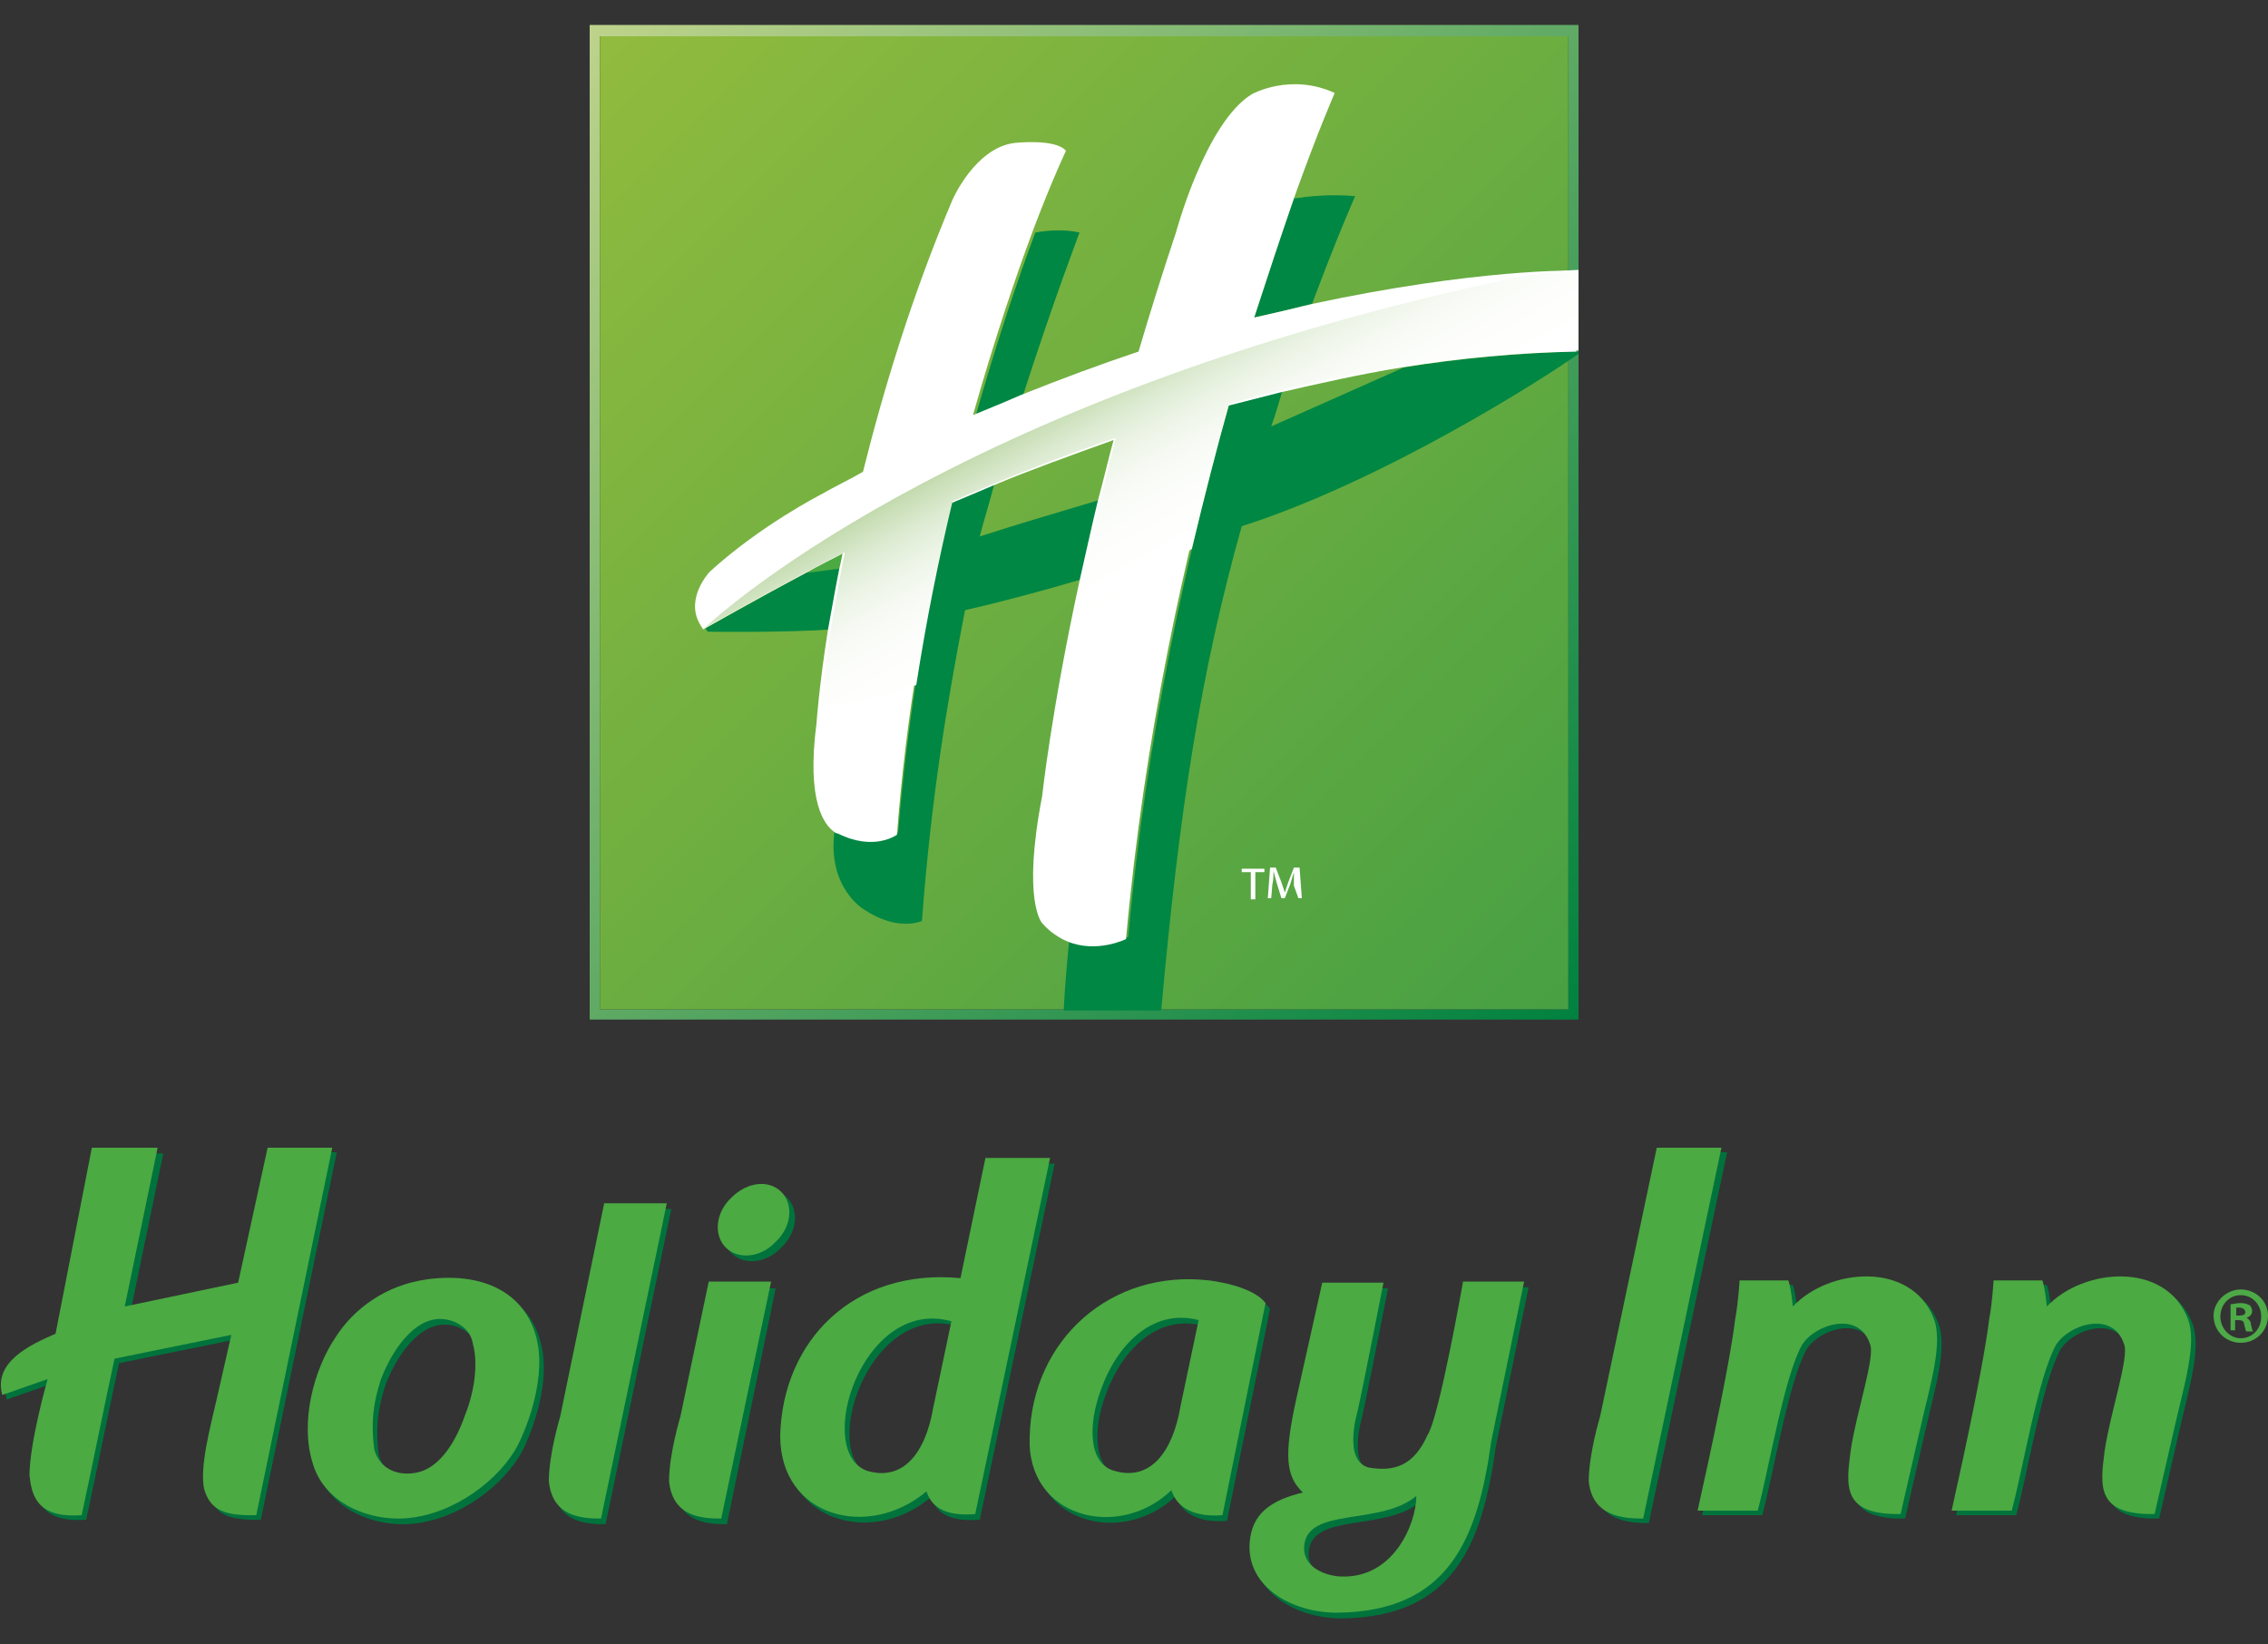 <?xml version="1.0" encoding="utf-8"?>
<!-- Generator: Adobe Illustrator 18.1.1, SVG Export Plug-In . SVG Version: 6.00 Build 0)  -->
<svg version="1.0" id="Layer_1" xmlns="http://www.w3.org/2000/svg" xmlns:xlink="http://www.w3.org/1999/xlink" x="0px" y="0px"
	 viewBox="0 0 200 145" enable-background="new 0 0 200 145" xml:space="preserve">
<rect x="0" y="0" width="200" height="145" fill="#333333" stroke="none"/>
<g>
	<g>
		<g>
			<linearGradient id="SVGID_1_" gradientUnits="userSpaceOnUse" x1="51.838" y1="2.342" x2="139.312" y2="89.816">
				<stop  offset="0" style="stop-color:#BED38B"/>
				<stop  offset="1" style="stop-color:#00813F"/>
			</linearGradient>
			<path fill="url(#SVGID_1_)" d="M138.3,2.2H52.9h-0.9v0.9V89v0.9h0.9h85.4h0.9V89V3.2V2.2H138.3z M138.3,89H52.9V3.2h85.4V89z"/>
			<linearGradient id="SVGID_2_" gradientUnits="userSpaceOnUse" x1="52.765" y1="3.268" x2="138.387" y2="88.89">
				<stop  offset="0" style="stop-color:#91BB3E"/>
				<stop  offset="1" style="stop-color:#47A043"/>
			</linearGradient>
			<rect x="52.9" y="3.2" fill="url(#SVGID_2_)" width="85.4" height="85.8"/>
			<g>
				<path fill="#4BAA42" d="M71.1,50.5c1.2-0.1,2.3-0.2,3.2-0.4c0.1-0.5,0.2-0.9,0.3-1.4C73.7,49.1,72.5,49.7,71.1,50.5z"/>
				<path fill="#008743" d="M71.1,50.5c-3.9,2.1-8.9,4.9-8.9,4.9c-0.1-0.2-0.2-0.3-0.3-0.5c0.1,0.2,0.3,0.5,0.5,0.8
					c0,0,6.4,0.1,11-0.2c0.3-1.6,0.6-3.4,1-5.4C73.4,50.2,72.3,50.4,71.1,50.5z"/>
				<path fill="#008743" d="M86.4,47.3c0.4-1.6,0.9-3.1,1.3-4.7c-1.4,0.6-2.6,1.1-3.8,1.6c-2.1,8.6-3.8,18.5-4.7,29.2
					c0,0-2,1.5-5.2-0.1c0,0-0.2,0-0.4-0.2c0,0,0,0.1,0,0.1c-0.7,5.1,2.6,7,2.6,7c3,2,5.1,1,5.1,1c0.8-10.7,2.2-19.2,3.8-27.4
					c3.1-0.7,7.2-1.8,10.2-2.7c0.5-2.2,1-4.5,1.6-7C93.6,45.1,90.1,46.1,86.4,47.3z"/>
				<path fill="#008743" d="M90.2,34.9c2.7-8.4,5-14.4,5-14.4c-1.4-0.3-2.7-0.2-3.9,0c-1.5,4-3.4,9.6-5.3,16.3
					C87.4,36.1,88.8,35.5,90.2,34.9z"/>
				<path fill="#008743" d="M115.7,26.8c2.2-5.9,3.8-9.5,3.8-9.5c-2.2-0.2-4,0-5.4,0.2c-1,2.9-2.3,6.4-3.5,10.5
					C112.4,27.6,114.1,27.2,115.7,26.8z"/>
				<path fill="#008743" d="M112.1,37.6c0.4-1.1,0.7-2.2,1-3.2c-1.6,0.4-3.2,0.8-4.7,1.2c-3.6,12.8-7.3,29.2-8.9,47
					c0,0-2.6,1.2-5.2,0.2c-0.4,3.9-0.5,6.3-0.5,6.3h8.6c1.6-17.8,3.5-29.9,7.1-42.7c12.5-4,26.6-13,29.7-15.2v-0.2
					c-5.2,0.1-10.4,0.6-15.4,1.4C120.4,33.9,116.4,35.7,112.1,37.6z"/>
				<path fill="#FFFFFF" d="M115.7,26.8c-1.6,0.4-3.3,0.8-5.1,1.2c1.3-4,2.5-7.6,3.5-10.5c2.1-5.9,3.6-9.3,3.6-9.3
					c-3.9-1.8-7.3,0.1-7.3,0.1c-4.1,2.5-6.7,12.2-6.7,12.2c-1.2,3.6-2.3,7.1-3.3,10.5c-3.3,1.1-6.8,2.4-10.3,3.8
					c-1.4,0.6-2.8,1.2-4.3,1.8c1.9-6.7,3.8-12.3,5.3-16.3c1.7-4.5,2.9-7,2.9-7c-0.9-1.1-4.5-0.7-4.5-0.7C86,13,84,17.6,84,17.6
					c-3.6,8.5-6.1,16.8-7.9,24c-1.2,0.7-2.5,1.3-3.7,2c0,0-5.3,2.7-9.8,6.8c0,0-2.2,2.3-0.9,4.6c0.1,0.2,0.2,0.3,0.3,0.5
					c0,0,5.1-2.9,8.9-4.9c1.4-0.8,2.7-1.4,3.4-1.8c-0.1,0.5-0.2,1-0.3,1.4c-0.4,2-0.7,3.8-1,5.4c-0.8,5.1-1,8.2-1,8.2
					c-0.9,6.9,0.7,8.9,1.5,9.5c0.2,0.2,0.4,0.2,0.4,0.2c3.2,1.6,5.2,0.1,5.2,0.1c0.8-10.7,2.6-20.6,4.7-29.2c1.2-0.5,2.4-1,3.8-1.6
					c3.1-1.3,6.7-2.6,10.6-4c-0.5,1.8-0.9,3.6-1.4,5.4c-0.6,2.5-1.1,4.8-1.6,7c-2.5,11.5-3.3,19-3.3,19c-1.8,9.3,0,11.2,0,11.2
					c0.7,0.8,1.5,1.3,2.2,1.6c2.6,1.1,5.2-0.2,5.2-0.2c1.6-17.8,5.2-34.1,8.9-47c1.6-0.4,3.1-0.8,4.7-1.2c3.5-0.8,7-1.6,10.7-2.2
					c5-0.8,10.2-1.3,15.4-1.4v-7.1C139.2,23.8,130.1,23.7,115.7,26.8z"/>
				<linearGradient id="SVGID_3_" gradientUnits="userSpaceOnUse" x1="106.105" y1="49.404" x2="97.388" y2="33.677">
					<stop  offset="0" style="stop-color:#FFFFFF"/>
					<stop  offset="0.33" style="stop-color:#FDFEFC"/>
					<stop  offset="0.525" style="stop-color:#F7FAF4"/>
					<stop  offset="0.686" style="stop-color:#ECF4E6"/>
					<stop  offset="0.827" style="stop-color:#DDEBD2"/>
					<stop  offset="0.955" style="stop-color:#CADFB8"/>
					<stop  offset="1" style="stop-color:#C2DAAD"/>
				</linearGradient>
				<path fill="url(#SVGID_3_)" d="M130.1,31.4c0,0,4.5-0.5,9.1-0.5v-3v-4.1c-1.3,0-4.7,0.5-4.7,0.5C83.3,34.9,62.1,55.4,62.1,55.4
					s9.4-5.3,12.4-6.7c-1.3,6.4-1.9,11.2-2.1,13.5c2.5-0.1,5.4-0.8,8.4-1.8c0.9-5.8,2-11.2,3.2-16.2c3.9-1.7,8.8-3.7,14.4-5.6
					c-1.5,5.8-2.7,11.1-3.6,15.7c3.4-1.8,6.9-3.8,10.3-5.9c1.1-4.6,2.2-8.9,3.3-12.8C115.2,33.7,122.5,32.2,130.1,31.4z"/>
			</g>
		</g>
		<g>
			<path fill="#FFFFFF" d="M110.3,76.9h-0.8v-0.3h2v0.3h-0.8v2.4h-0.4V76.9z"/>
			<path fill="#FFFFFF" d="M114.1,78.1c0-0.4,0-0.8,0-1.2h0c-0.1,0.3-0.2,0.7-0.3,1l-0.5,1.3h-0.3l-0.4-1.3
				c-0.1-0.4-0.2-0.7-0.3-1.1h0c0,0.3,0,0.8-0.1,1.2l-0.1,1.2h-0.3l0.2-2.7h0.5l0.5,1.3c0.1,0.3,0.2,0.6,0.3,0.9h0
				c0.1-0.3,0.2-0.6,0.3-0.9l0.5-1.3h0.5l0.2,2.7h-0.3L114.1,78.1z"/>
		</g>
	</g>
	<g>
		<g>
			<g>
				<path fill-rule="evenodd" clip-rule="evenodd" fill="#00733D" d="M8.5,101.6L5.3,118c-2.3,1-5.5,2.5-4.7,5.4l4-1.4
					c0,0-1.6,5.6-1.6,8.5c0.2,1.7,0.6,3.8,4.6,3.5c1-4.6,1.9-9.2,2.9-13.8l10.3-2.1l-1.3,5.7c-0.6,2.6-1.5,6-1.1,7.9
					c0.5,1.6,1.4,2.4,4.6,2.3l6.7-32.4c-1.9,0-3.8,0-5.7,0l-2.5,12l-10,2.1l2.9-14H8.5z"/>
				<path fill-rule="evenodd" clip-rule="evenodd" fill="#00733D" d="M53.7,106.5l-3.9,18.9c0,0-1,3.3-1,5.7
					c0.3,3.1,2.8,3.3,4.6,3.3l5.8-27.8H53.7z"/>
				<path fill-rule="evenodd" clip-rule="evenodd" fill="#00733D" d="M146.6,101.6l-5,23.7c0,0-1,3.3-1,5.7c0.3,3.1,3,3.3,4.8,3.3
					l6.9-32.7H146.6z"/>
				<path fill-rule="evenodd" clip-rule="evenodd" fill="#00733D" d="M63,113.5l-2.5,11.9c0,0-1,3.3-1,5.7c0.3,3.1,2.8,3.3,4.6,3.3
					l4.3-20.8H63z"/>
				<path fill-rule="evenodd" clip-rule="evenodd" fill="#00733D" d="M192.1,126.5c0.9-4,2.1-7.7,1.2-9.9c-2-5-9.2-4.4-12.4-1
					c-0.2-1.9-0.4-2.3-0.4-2.3h-4.3c0,0-0.1,1.9-0.4,3.5c-0.4,3.4-2,11-3.3,16.8c1.8,0,3.5,0,5.3,0c1-3.7,2.3-11.7,3.9-14.6
					c1.1-1.8,5-3.1,6-0.1c0.5,1.1-1.2,6-1.7,9.4c-0.4,3.1-0.8,5.7,4.4,5.6L192.1,126.5z"/>
				<path fill-rule="evenodd" clip-rule="evenodd" fill="#00733D" d="M169.7,126.5c0.9-4,2.1-7.7,1.2-9.9c-2-5-9.2-4.4-12.4-1
					c-0.2-1.9-0.4-2.3-0.4-2.3h-4.3c0,0-0.1,1.9-0.4,3.5c-0.4,3.4-2,11-3.3,16.8c1.8,0,3.5,0,5.3,0c1-3.7,2.3-11.7,3.9-14.6
					c1.1-1.8,5-3.1,6-0.1c0.5,1.1-1.2,6-1.7,9.4c-0.4,3.1-0.8,5.7,4.4,5.6L169.7,126.5z"/>
				<path fill="#00733D" d="M129.4,113.6c0,0-2.1,11.9-3.1,13.4c-1.2,2.7-2.9,3.3-5.2,2.9c-2.3-0.6-1-4.9-1-4.9
					c0.6-2.7,2.3-11.4,2.3-11.4h-5.4l-2.3,10.3c-1.1,5-0.9,6.8,0.6,8.2c-2.9,0.7-4.5,1.9-4.7,4.4c-0.3,3.9,3.7,6.2,7.7,6.2
					c9.8-0.1,12.4-6.4,13.6-15.1l2.9-14.1H129.4z M118.5,139.5c-1.4-0.1-3.2-0.9-3.1-2.6c0.2-3.6,6.7-1.8,9.9-4.5
					C125.3,134.8,123.4,139.8,118.5,139.5z"/>
				<path fill="#00733D" d="M82.1,132c0.5,1.6,2,2.2,4.3,2l6.6-31.4h-5.7l-2.2,10.6c-9.4-0.9-15.7,5.5-15.9,13.9
					C69.2,134.3,77.1,136.3,82.1,132z M84.3,116.9l-1.6,7.6c-0.7,4.1-2.7,6.5-5.8,5.6C72.1,128.6,76.5,114.8,84.3,116.9z"/>
				<path fill="#00733D" d="M103.7,131.9c0.5,1.6,2.1,2.4,4.5,2.2l3.8-18.7c-1.2-1.6-5-2-5-2c-8.6-1-15.6,5.2-15.8,13.8
					C90.9,134.3,99,136.4,103.7,131.9z M97.5,123c1.3-3.7,4.4-7.2,8.6-6.1l-1.6,7.6c-0.7,4.1-2.7,6.6-5.8,5.7
					C96.5,129.5,96.3,126.2,97.5,123z"/>
				<path fill="#00733D" d="M38.1,113.3c-3.7,0.5-6.5,2.6-8.1,5.1c-1.9,2.8-3.2,7.5-2,11.2c1,3.3,4.5,4.8,7.5,4.8
					c4.2,0,8.4-2.9,10.3-6c0.9-1.5,2.7-6,2-9.5C47,114.7,43.4,112.6,38.1,113.3z M41.4,125.3c-0.8,2.3-2,4.1-3.5,4.8
					c-1.3,0.6-3.8,0.6-4.5-1.8c-0.3-2.3-0.1-4.1,0.6-6.2c1-2.6,2.9-5.3,5.2-5.3c1.3,0,2.7,0.8,2.9,2.2
					C42.5,120.4,42.4,122.8,41.4,125.3z"/>
				<path fill-rule="evenodd" clip-rule="evenodd" fill="#00733D" d="M69.4,105.6c1.1,1.1,0.9,3.1-0.5,4.4c-1.3,1.4-3.3,1.6-4.4,0.5
					c-1.1-1.1-0.9-3.1,0.5-4.4C66.3,104.7,68.3,104.5,69.4,105.6z"/>
			</g>
			<g>
				<path fill-rule="evenodd" clip-rule="evenodd" fill="#4BAA42" d="M8.1,101.2l-3.2,16.4c-2.3,1-5.5,2.5-4.7,5.4l4-1.4
					c0,0-1.6,5.6-1.6,8.5c0.2,1.7,0.6,3.8,4.6,3.5c1-4.6,1.9-9.2,2.9-13.8l10.3-2.1l-1.3,5.7c-0.6,2.6-1.5,6-1.1,7.9
					c0.5,1.6,1.4,2.4,4.6,2.3l6.7-32.4c-1.9,0-3.8,0-5.7,0L21,113.1l-10,2.1l2.9-14H8.1z"/>
				<path fill-rule="evenodd" clip-rule="evenodd" fill="#4BAA42" d="M53.3,106l-3.9,18.9c0,0-1,3.3-1,5.7c0.3,3.1,2.8,3.3,4.6,3.3
					l5.8-27.8H53.3z"/>
				<path fill-rule="evenodd" clip-rule="evenodd" fill="#4BAA42" d="M146.1,101.2l-5,23.7c0,0-1,3.3-1,5.7c0.3,3.1,3,3.3,4.8,3.3
					l6.9-32.7H146.1z"/>
				<path fill-rule="evenodd" clip-rule="evenodd" fill="#4BAA42" d="M62.5,113l-2.5,11.9c0,0-1,3.3-1,5.7c0.3,3.1,2.8,3.3,4.6,3.3
					L68,113H62.5z"/>
				<path fill-rule="evenodd" clip-rule="evenodd" fill="#4BAA42" d="M191.7,126.1c0.9-4,2.1-7.7,1.2-9.9c-2-5-9.2-4.4-12.4-1
					c-0.2-1.9-0.4-2.3-0.4-2.3h-4.3c0,0-0.1,1.9-0.4,3.5c-0.4,3.4-2,11-3.3,16.8c1.8,0,3.5,0,5.3,0c1-3.7,2.3-11.7,3.9-14.6
					c1.1-1.8,5-3.1,6-0.1c0.5,1.1-1.2,6-1.7,9.4c-0.4,3.1-0.8,5.7,4.4,5.6L191.7,126.1z"/>
				<path fill-rule="evenodd" clip-rule="evenodd" fill="#4BAA42" d="M169.3,126.1c0.9-4,2.1-7.7,1.2-9.9c-2-5-9.2-4.4-12.4-1
					c-0.2-1.9-0.4-2.3-0.4-2.3h-4.3c0,0-0.1,1.9-0.4,3.5c-0.4,3.4-2,11-3.3,16.8c1.8,0,3.5,0,5.3,0c1-3.7,2.3-11.7,3.9-14.6
					c1.1-1.8,5-3.1,6-0.1c0.5,1.1-1.2,6-1.7,9.4c-0.4,3.1-0.8,5.7,4.4,5.6L169.3,126.1z"/>
				<path fill="#4BAA42" d="M129,113.1c0,0-2.1,11.9-3.1,13.4c-1.2,2.7-2.9,3.3-5.2,2.9c-2.3-0.6-1-4.9-1-4.9
					c0.6-2.7,2.3-11.4,2.3-11.4h-5.4l-2.3,10.3c-1.1,5-0.9,6.8,0.6,8.2c-2.9,0.7-4.5,1.9-4.7,4.4c-0.3,3.9,3.7,6.2,7.7,6.2
					c9.8-0.1,12.4-6.4,13.6-15.1l2.9-14.1H129z M118.1,139c-1.4-0.1-3.2-0.9-3.1-2.6c0.2-3.6,6.7-1.8,9.9-4.5
					C124.9,134.3,122.9,139.3,118.1,139z"/>
				<path fill="#4BAA42" d="M81.7,131.5c0.5,1.6,2,2.2,4.3,2l6.6-31.4h-5.7l-2.2,10.6c-9.4-0.9-15.7,5.5-15.9,13.9
					C68.8,133.8,76.6,135.8,81.7,131.5z M83.9,116.5l-1.6,7.6c-0.7,4.1-2.7,6.5-5.8,5.6C71.7,128.1,76,114.3,83.9,116.5z"/>
				<path fill="#4BAA42" d="M103.3,131.4c0.5,1.6,2.1,2.4,4.5,2.2l3.8-18.7c-1.2-1.6-5-2-5-2c-8.6-1-15.6,5.2-15.8,13.8
					C90.5,133.8,98.6,135.9,103.3,131.4z M97.1,122.5c1.3-3.7,4.4-7.2,8.6-6.1l-1.6,7.6c-0.7,4.1-2.7,6.6-5.8,5.7
					C96,129.1,95.9,125.7,97.1,122.5z"/>
				<path fill="#4BAA42" d="M37.7,112.8c-3.7,0.5-6.5,2.6-8.1,5.1c-1.9,2.8-3.2,7.5-2,11.2c1,3.3,4.5,4.8,7.5,4.8
					c4.2,0,8.4-2.9,10.3-6c0.9-1.5,2.7-6,2-9.5C46.6,114.3,43,112.1,37.7,112.8z M41,124.8c-0.8,2.3-2,4.1-3.5,4.8
					c-1.3,0.6-3.8,0.6-4.5-1.8c-0.3-2.3-0.1-4.1,0.6-6.2c1-2.6,2.9-5.3,5.2-5.3c1.3,0,2.7,0.8,2.9,2.2C42.1,119.9,42,122.3,41,124.8
					z"/>
				<path fill-rule="evenodd" clip-rule="evenodd" fill="#4BAA42" d="M68.9,105.1c1.1,1.1,0.9,3.1-0.5,4.4c-1.3,1.4-3.3,1.6-4.4,0.5
					c-1.1-1.1-0.9-3.1,0.5-4.4C65.9,104.2,67.8,104,68.9,105.1z"/>
			</g>
		</g>
		<g>
			<path fill="#4DAA47" d="M197.6,113.7c1.3,0,2.4,1,2.4,2.3c0,1.3-1,2.4-2.4,2.4c-1.3,0-2.4-1-2.4-2.4
				C195.2,114.8,196.3,113.7,197.6,113.7L197.6,113.7z M197.6,114.2c-1,0-1.8,0.8-1.8,1.9c0,1,0.8,1.9,1.8,1.9c1,0,1.8-0.8,1.8-1.9
				C199.4,115,198.6,114.2,197.6,114.2L197.6,114.2z M197.2,117.3h-0.5v-2.3c0.2,0,0.5-0.1,0.9-0.1c0.4,0,0.6,0.1,0.8,0.2
				c0.1,0.1,0.2,0.3,0.2,0.5c0,0.3-0.2,0.5-0.5,0.6v0c0.2,0.1,0.4,0.3,0.4,0.6c0.1,0.4,0.1,0.5,0.2,0.6h-0.6
				c-0.1-0.1-0.1-0.3-0.2-0.6c0-0.3-0.2-0.4-0.5-0.4h-0.3V117.3z M197.2,116h0.3c0.3,0,0.5-0.1,0.5-0.3c0-0.2-0.2-0.4-0.5-0.4
				c-0.1,0-0.2,0-0.3,0V116z"/>
		</g>
	</g>
</g>
</svg>
